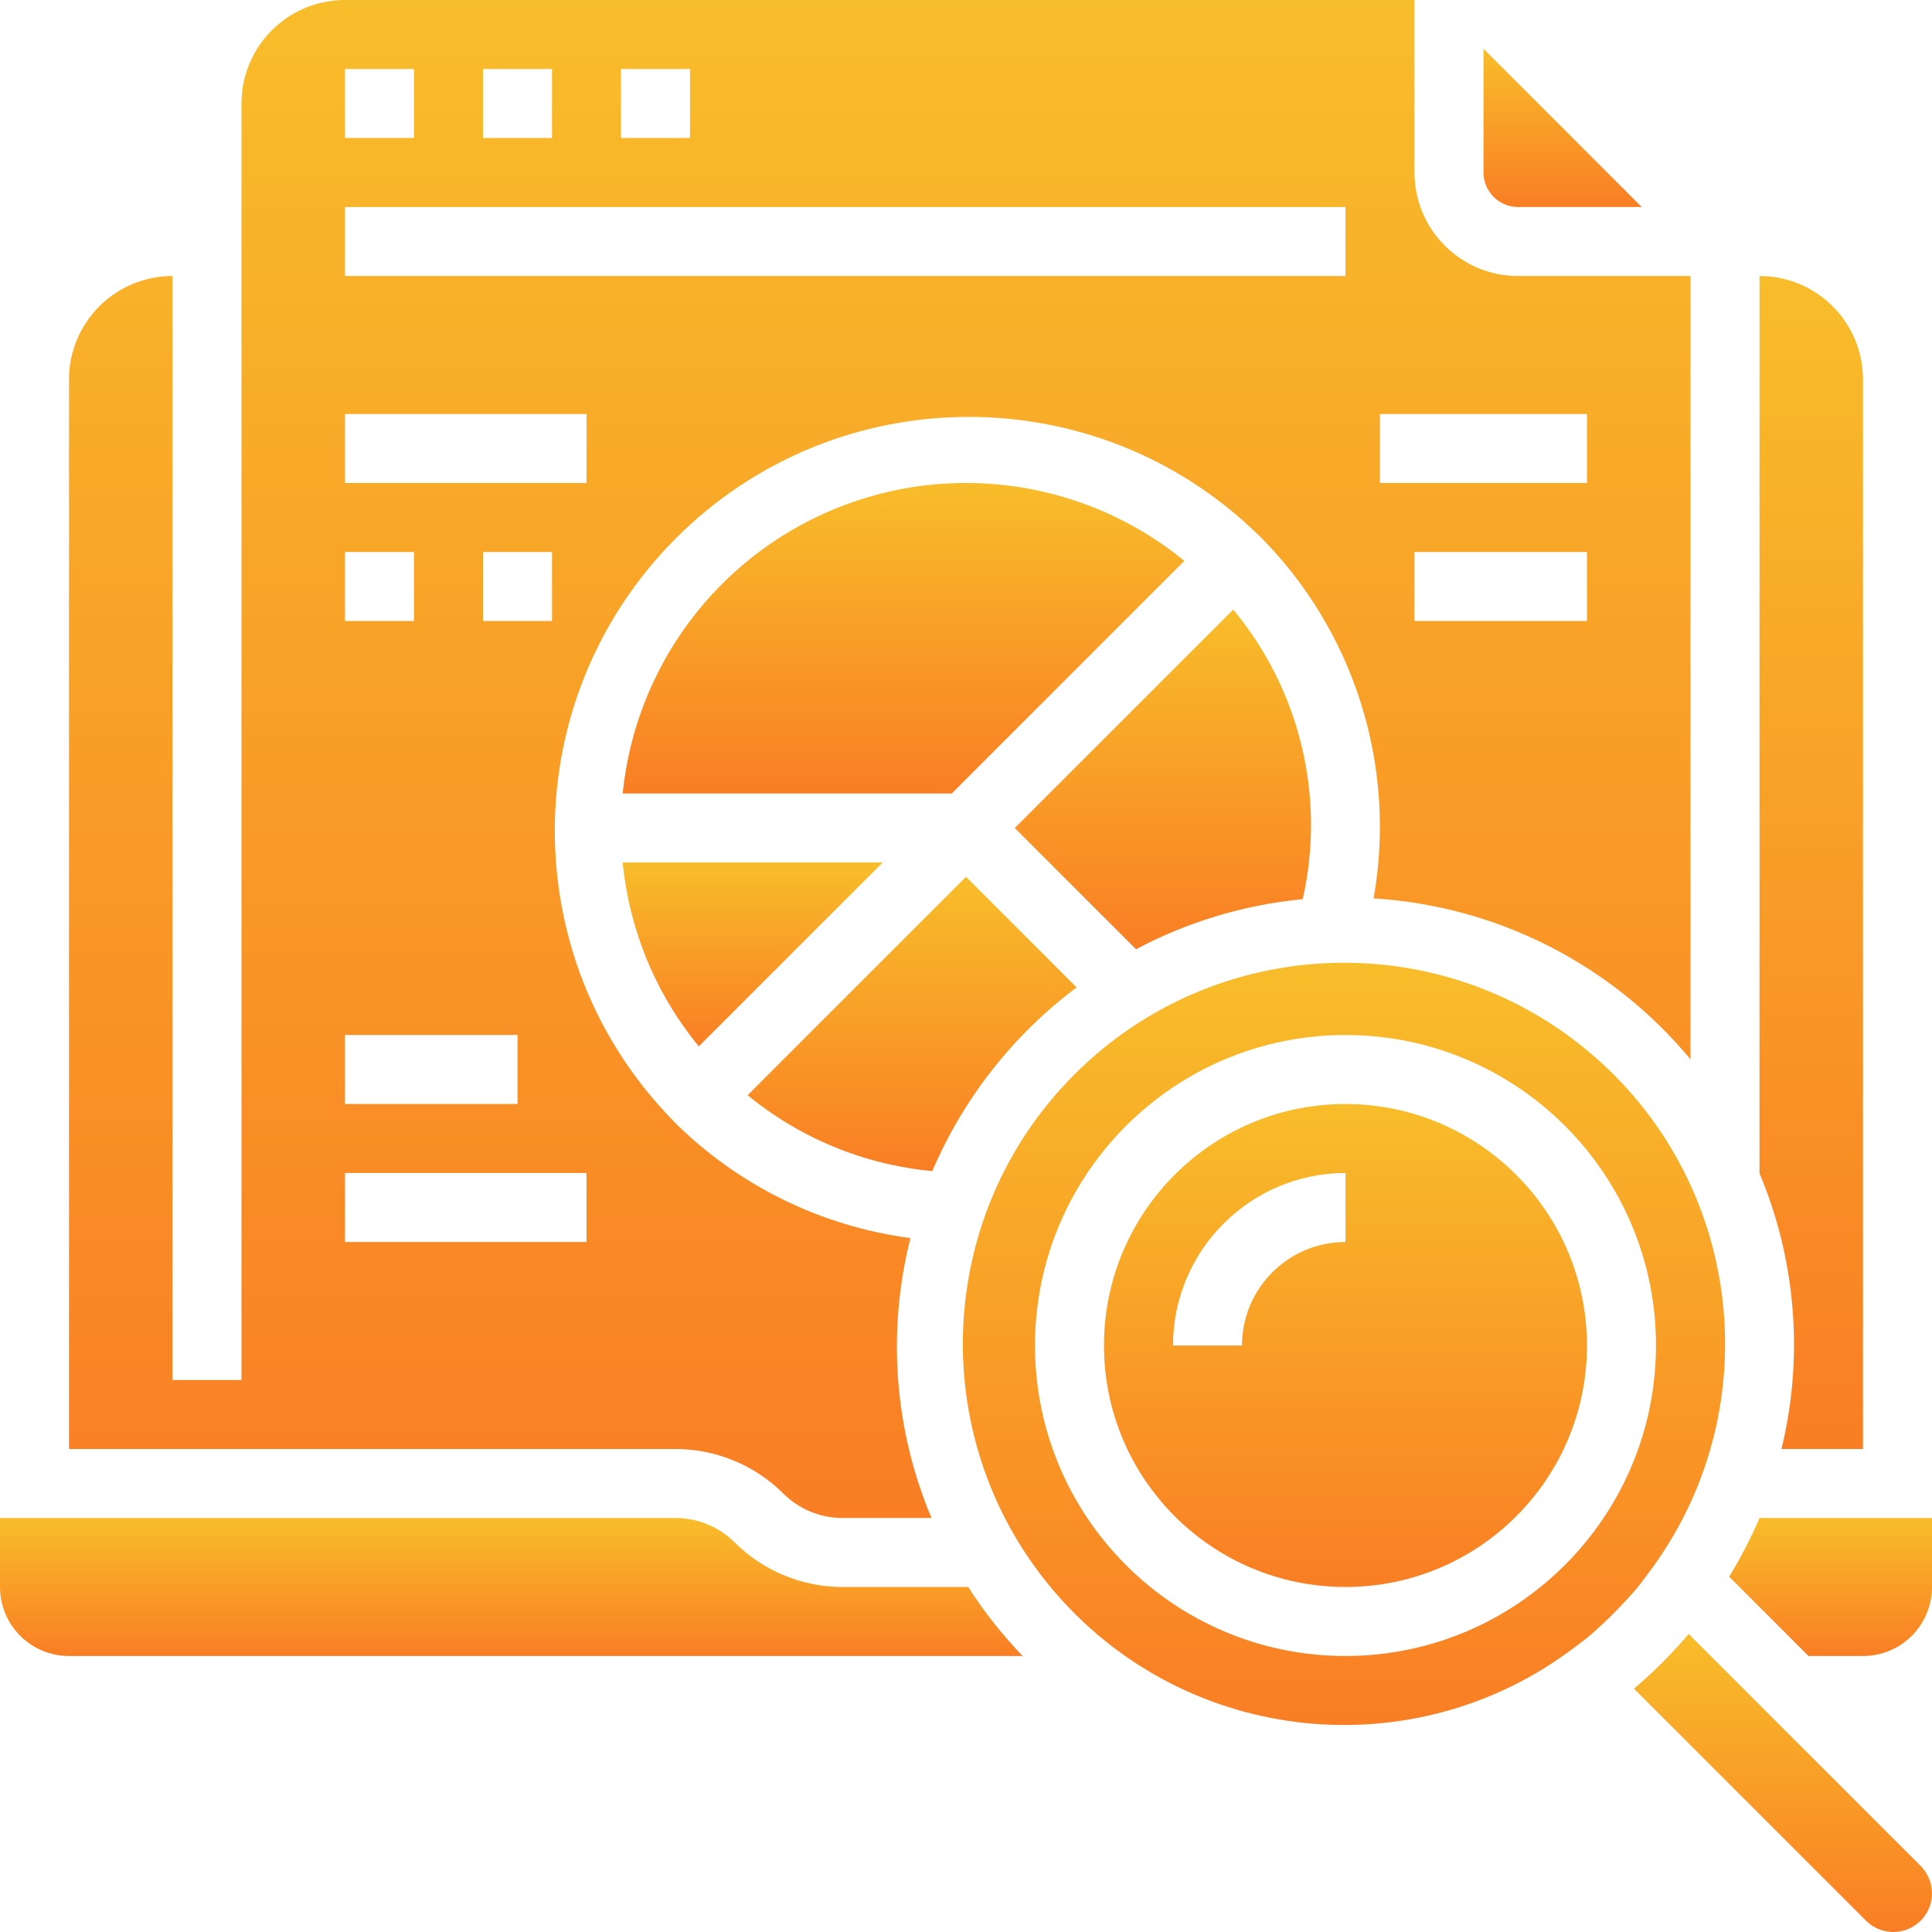 <?xml version="1.0" encoding="UTF-8"?> <svg xmlns="http://www.w3.org/2000/svg" width="64" height="64" viewBox="0 0 64 64" fill="none"><g clip-path="url(#clip0_88_111)"><path d="M39.233 18.579C35.974 15.915 31.515 15.257 27.626 16.868C23.737 18.479 21.048 22.097 20.627 26.286H31.527L39.233 18.579Z" fill="url(#paint0_linear_88_111)"></path><path d="M23.149 34.662L29.241 28.571H20.627C20.845 30.807 21.723 32.927 23.149 34.662Z" fill="url(#paint1_linear_88_111)"></path><path d="M35.664 32.709L32 29.045L24.765 36.28C26.508 37.71 28.638 38.585 30.883 38.794C31.915 36.381 33.564 34.282 35.664 32.709Z" fill="url(#paint2_linear_88_111)"></path><path d="M59.014 48H61.714V12.571C61.714 10.678 60.179 9.143 58.286 9.143V38.866C59.499 41.755 59.754 44.956 59.014 48Z" fill="url(#paint3_linear_88_111)"></path><path d="M43.154 29.786C43.919 26.405 43.068 22.859 40.852 20.193L33.616 27.429L37.632 31.445C39.345 30.534 41.222 29.97 43.154 29.786Z" fill="url(#paint4_linear_88_111)"></path><path d="M25.951 49.478C26.467 49.992 27.165 50.282 27.894 50.286H30.857C29.622 47.353 29.378 44.097 30.16 41.013C27.182 40.622 24.417 39.255 22.297 37.127L22.287 37.112C17.034 31.739 17.082 23.14 22.395 17.826C27.709 12.513 36.309 12.465 41.681 17.719L41.696 17.728C44.858 20.874 46.28 25.368 45.503 29.76C49.588 30.012 53.387 31.942 56 35.092V9.143H50.286C48.392 9.143 46.857 7.608 46.857 5.714V0H11.429C9.535 0 8 1.535 8 3.429V45.714H5.714V9.143C3.821 9.143 2.286 10.678 2.286 12.571V48H22.388C23.724 48.005 25.005 48.535 25.951 49.478ZM52.571 20.571H46.857V18.286H52.571V20.571ZM45.714 13.714H52.571V16H45.714V13.714ZM18.286 20.571H16V18.286H18.286V20.571ZM17.143 34.286V36.571H11.429V34.286H17.143ZM11.429 20.571V18.286H13.714V20.571H11.429ZM19.429 16H11.429V13.714H19.429V16ZM44.571 9.143H11.429V6.857H44.571V9.143ZM20.571 2.286H22.857V4.571H20.571V2.286ZM16 2.286H18.286V4.571H16V2.286ZM11.429 2.286H13.714V4.571H11.429V2.286ZM19.429 41.143H11.429V38.857H19.429V41.143Z" fill="url(#paint5_linear_88_111)"></path><path d="M50.286 6.857H54.383L49.143 1.616V5.714C49.143 6.345 49.655 6.857 50.286 6.857Z" fill="url(#paint6_linear_88_111)"></path><path d="M44.571 36.571C40.153 36.571 36.571 40.153 36.571 44.571C36.571 48.99 40.153 52.571 44.571 52.571C48.99 52.571 52.571 48.99 52.571 44.571C52.566 40.155 48.988 36.577 44.571 36.571ZM44.571 41.143C42.678 41.143 41.143 42.678 41.143 44.571H38.857C38.861 41.417 41.417 38.861 44.571 38.857V41.143Z" fill="url(#paint7_linear_88_111)"></path><path d="M27.897 52.571C26.561 52.567 25.281 52.036 24.335 51.094C23.817 50.579 23.118 50.288 22.388 50.286H0V52.571C0 53.834 1.023 54.857 2.286 54.857H33.876C33.202 54.156 32.597 53.39 32.072 52.571H27.897Z" fill="url(#paint8_linear_88_111)"></path><path d="M54.581 52.145C58.593 46.854 57.821 39.362 52.815 34.999C47.81 30.638 40.282 30.898 35.589 35.595C30.897 40.291 30.644 47.82 35.011 52.821C39.377 57.822 46.871 58.587 52.158 54.571C52.309 54.457 52.463 54.343 52.608 54.229C52.828 54.045 53.037 53.848 53.243 53.65C53.388 53.512 53.529 53.369 53.667 53.224C53.858 53.024 54.049 52.823 54.227 52.609C54.351 52.457 54.464 52.301 54.581 52.145ZM44.571 54.857C38.891 54.857 34.286 50.252 34.286 44.571C34.286 38.891 38.891 34.286 44.571 34.286C50.252 34.286 54.857 38.891 54.857 44.571C54.851 50.249 50.249 54.851 44.571 54.857Z" fill="url(#paint9_linear_88_111)"></path><path d="M58.286 50.286C57.999 50.957 57.663 51.607 57.28 52.229L59.908 54.857H61.714C62.977 54.857 64 53.834 64 52.571V50.286H58.286Z" fill="url(#paint10_linear_88_111)"></path><path d="M55.938 54.127C55.672 54.445 55.391 54.748 55.098 55.041L55.055 55.087C54.758 55.383 54.448 55.667 54.127 55.938L61.812 63.624C62.179 63.99 62.73 64.1 63.209 63.902C63.688 63.704 64 63.237 64 62.719C63.999 62.38 63.864 62.054 63.625 61.812L55.938 54.127Z" fill="url(#paint11_linear_88_111)"></path></g><defs><linearGradient id="paint0_linear_88_111" x1="29.93" y1="15.998" x2="29.93" y2="26.286" gradientUnits="userSpaceOnUse"><stop stop-color="#F8BD2A"></stop><stop offset="1" stop-color="#F97E24"></stop></linearGradient><linearGradient id="paint1_linear_88_111" x1="24.934" y1="28.571" x2="24.934" y2="34.662" gradientUnits="userSpaceOnUse"><stop stop-color="#F8BD2A"></stop><stop offset="1" stop-color="#F97E24"></stop></linearGradient><linearGradient id="paint2_linear_88_111" x1="30.214" y1="29.045" x2="30.214" y2="38.794" gradientUnits="userSpaceOnUse"><stop stop-color="#F8BD2A"></stop><stop offset="1" stop-color="#F97E24"></stop></linearGradient><linearGradient id="paint3_linear_88_111" x1="60" y1="9.143" x2="60" y2="48" gradientUnits="userSpaceOnUse"><stop stop-color="#F8BD2A"></stop><stop offset="1" stop-color="#F97E24"></stop></linearGradient><linearGradient id="paint4_linear_88_111" x1="38.523" y1="20.193" x2="38.523" y2="31.445" gradientUnits="userSpaceOnUse"><stop stop-color="#F8BD2A"></stop><stop offset="1" stop-color="#F97E24"></stop></linearGradient><linearGradient id="paint5_linear_88_111" x1="29.143" y1="0" x2="29.143" y2="50.286" gradientUnits="userSpaceOnUse"><stop stop-color="#F8BD2A"></stop><stop offset="1" stop-color="#F97E24"></stop></linearGradient><linearGradient id="paint6_linear_88_111" x1="51.763" y1="1.616" x2="51.763" y2="6.857" gradientUnits="userSpaceOnUse"><stop stop-color="#F8BD2A"></stop><stop offset="1" stop-color="#F97E24"></stop></linearGradient><linearGradient id="paint7_linear_88_111" x1="44.571" y1="36.571" x2="44.571" y2="52.571" gradientUnits="userSpaceOnUse"><stop stop-color="#F8BD2A"></stop><stop offset="1" stop-color="#F97E24"></stop></linearGradient><linearGradient id="paint8_linear_88_111" x1="16.938" y1="50.286" x2="16.938" y2="54.857" gradientUnits="userSpaceOnUse"><stop stop-color="#F8BD2A"></stop><stop offset="1" stop-color="#F97E24"></stop></linearGradient><linearGradient id="paint9_linear_88_111" x1="44.521" y1="31.893" x2="44.521" y2="57.143" gradientUnits="userSpaceOnUse"><stop stop-color="#F8BD2A"></stop><stop offset="1" stop-color="#F97E24"></stop></linearGradient><linearGradient id="paint10_linear_88_111" x1="60.64" y1="50.286" x2="60.64" y2="54.857" gradientUnits="userSpaceOnUse"><stop stop-color="#F8BD2A"></stop><stop offset="1" stop-color="#F97E24"></stop></linearGradient><linearGradient id="paint11_linear_88_111" x1="59.063" y1="54.127" x2="59.063" y2="64" gradientUnits="userSpaceOnUse"><stop stop-color="#F8BD2A"></stop><stop offset="1" stop-color="#F97E24"></stop></linearGradient><clipPath id="clip0_88_111"><rect width="64" height="64" fill="white"></rect></clipPath></defs></svg> 